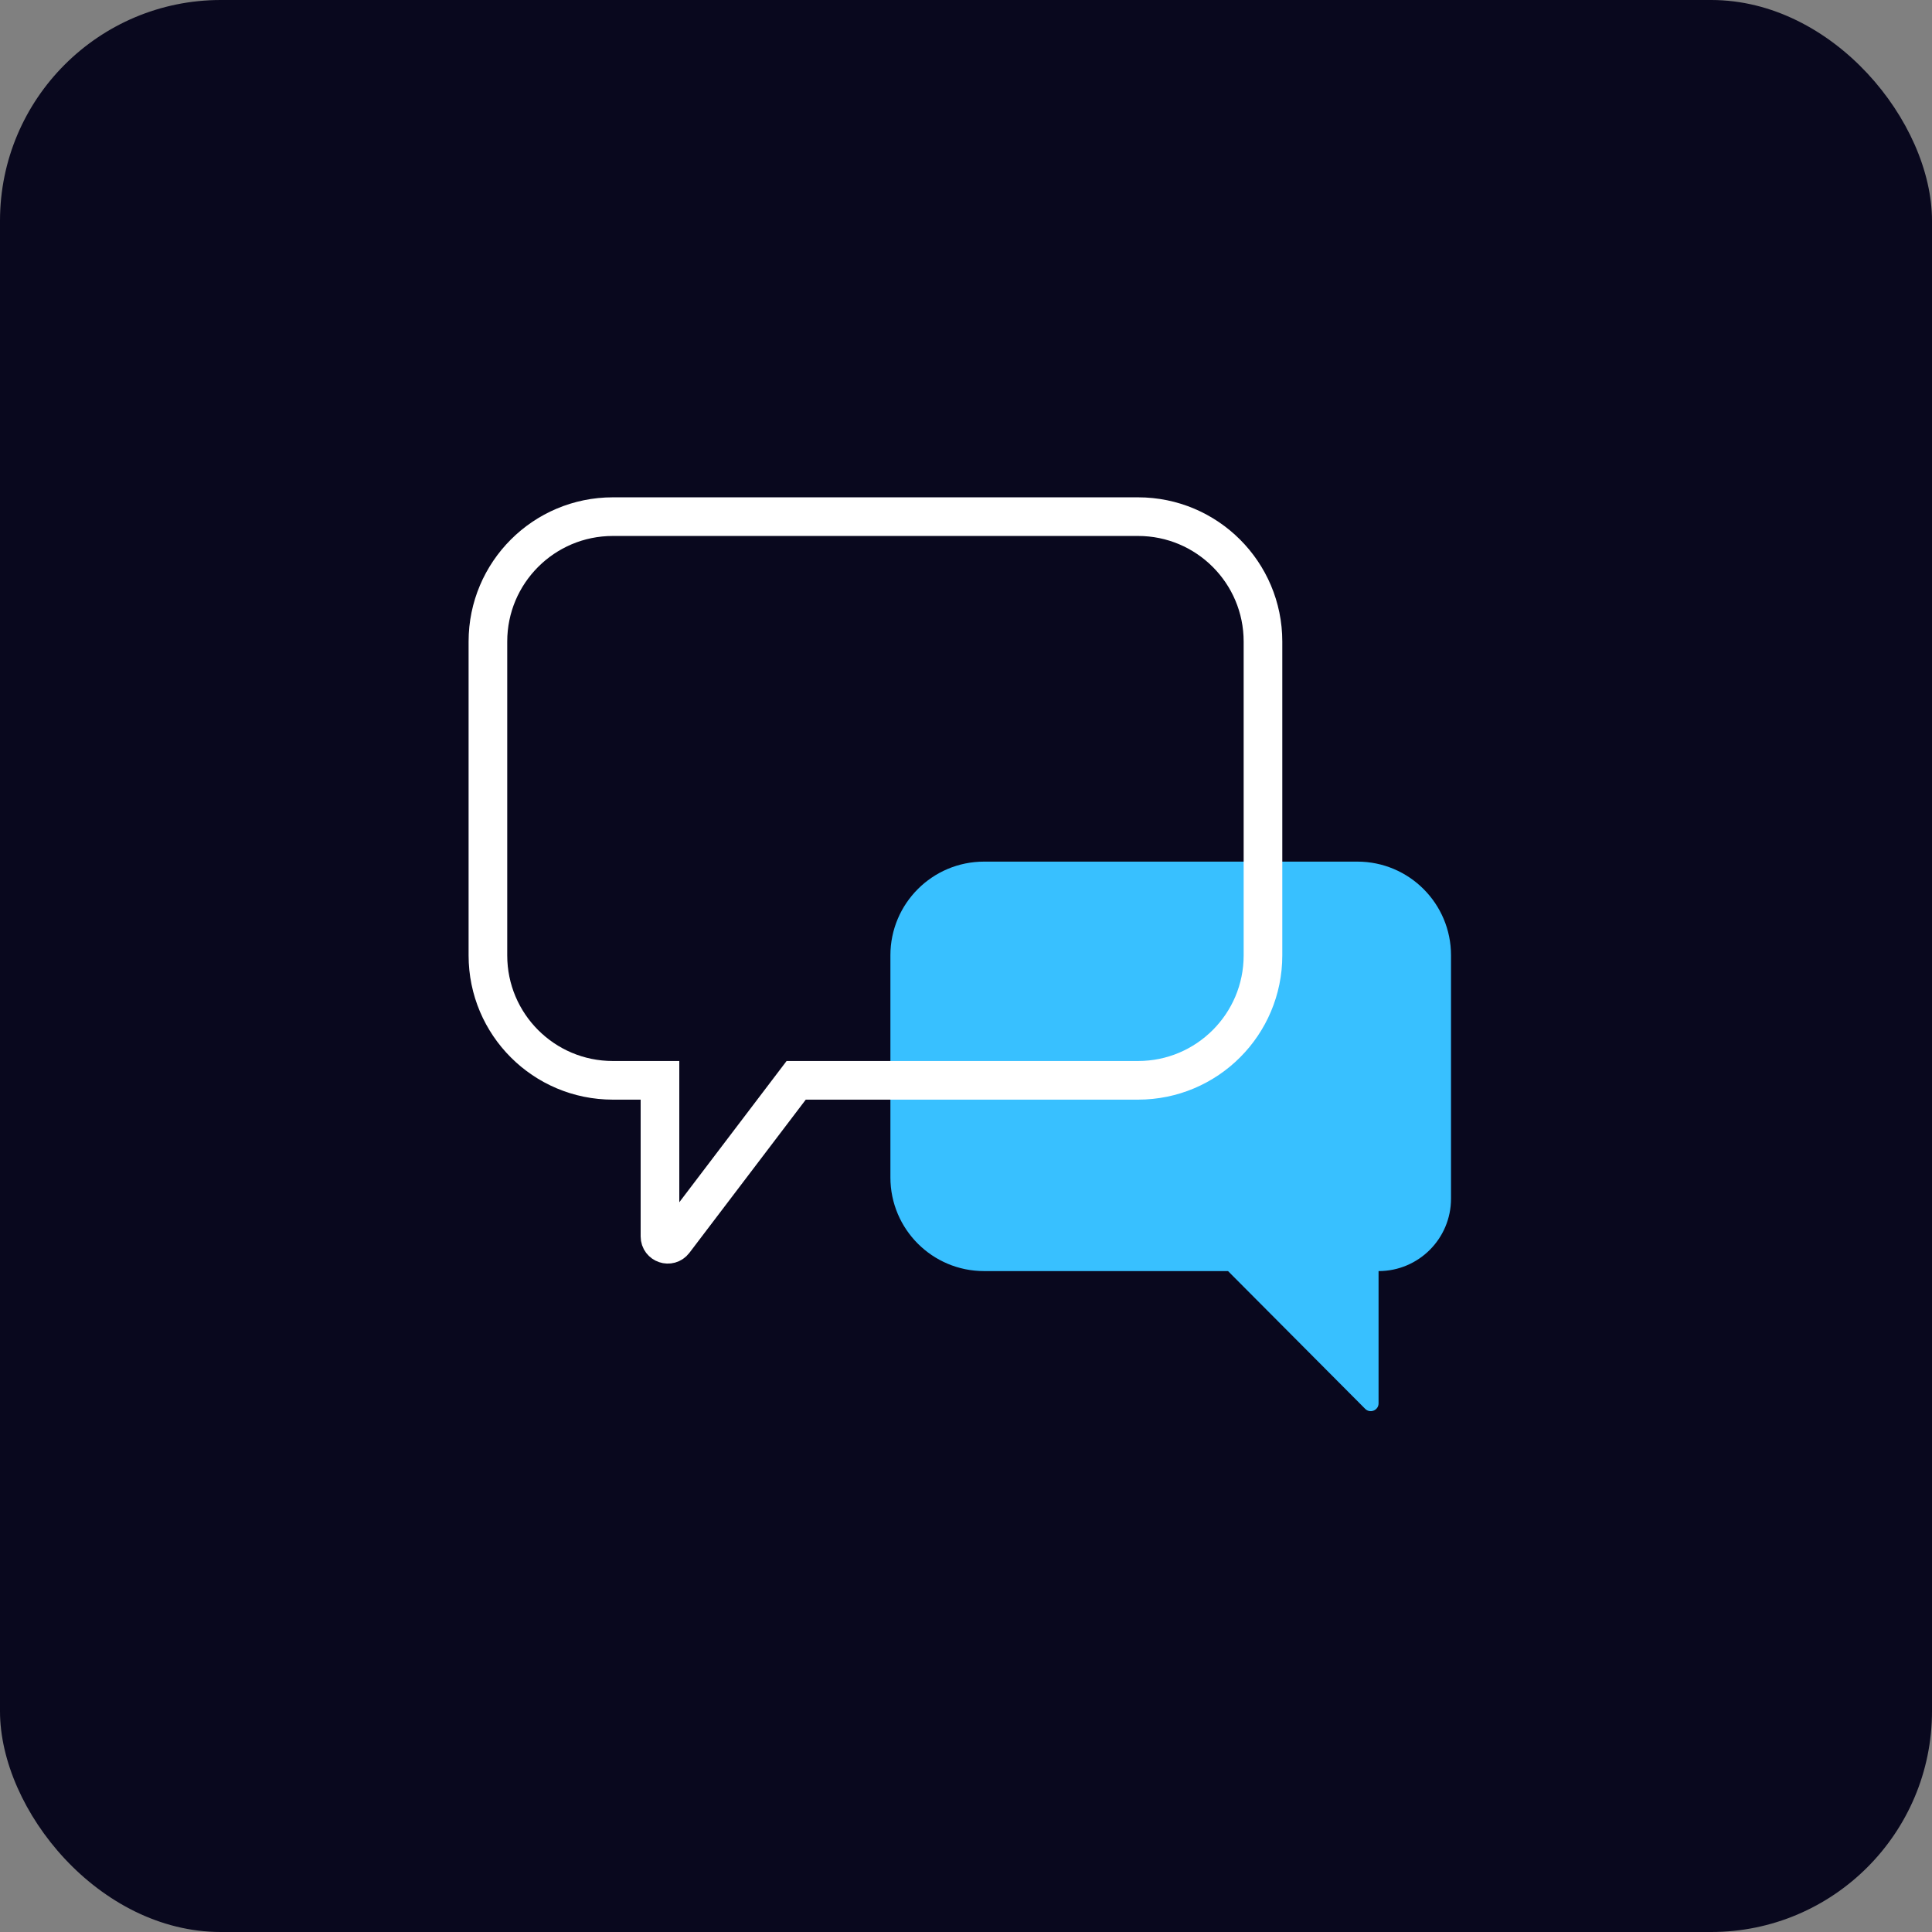 <?xml version="1.0" encoding="UTF-8"?> <svg xmlns="http://www.w3.org/2000/svg" width="70" height="70" viewBox="0 0 70 70" fill="none"><rect x="0" y="0" width="70" height="70" fill="#808080" stroke="none"/><rect width="70" height="70" rx="8" fill="#09081E"></rect><path d="M35.655 31.218H49.179C51.053 31.218 52.573 32.738 52.573 34.613V43.429C52.573 44.879 51.398 46.054 49.948 46.054V50.846C49.948 51.098 49.642 51.224 49.464 51.046L44.494 46.054H35.655C33.781 46.054 32.261 44.535 32.261 42.66V34.613C32.261 32.738 33.781 31.218 35.655 31.218Z" fill="#38C0FF"></path><path d="M41.234 18.719H22.204C19.704 18.719 17.678 20.745 17.678 23.245V34.616C17.678 37.116 19.704 39.142 22.204 39.142H23.912V44.799C23.912 45.07 24.256 45.186 24.42 44.97L28.847 39.142H41.234C43.733 39.142 45.76 37.116 45.76 34.616V23.245C45.76 20.745 43.733 18.719 41.234 18.719Z" stroke="white" stroke-width="1.4"></path></svg> 